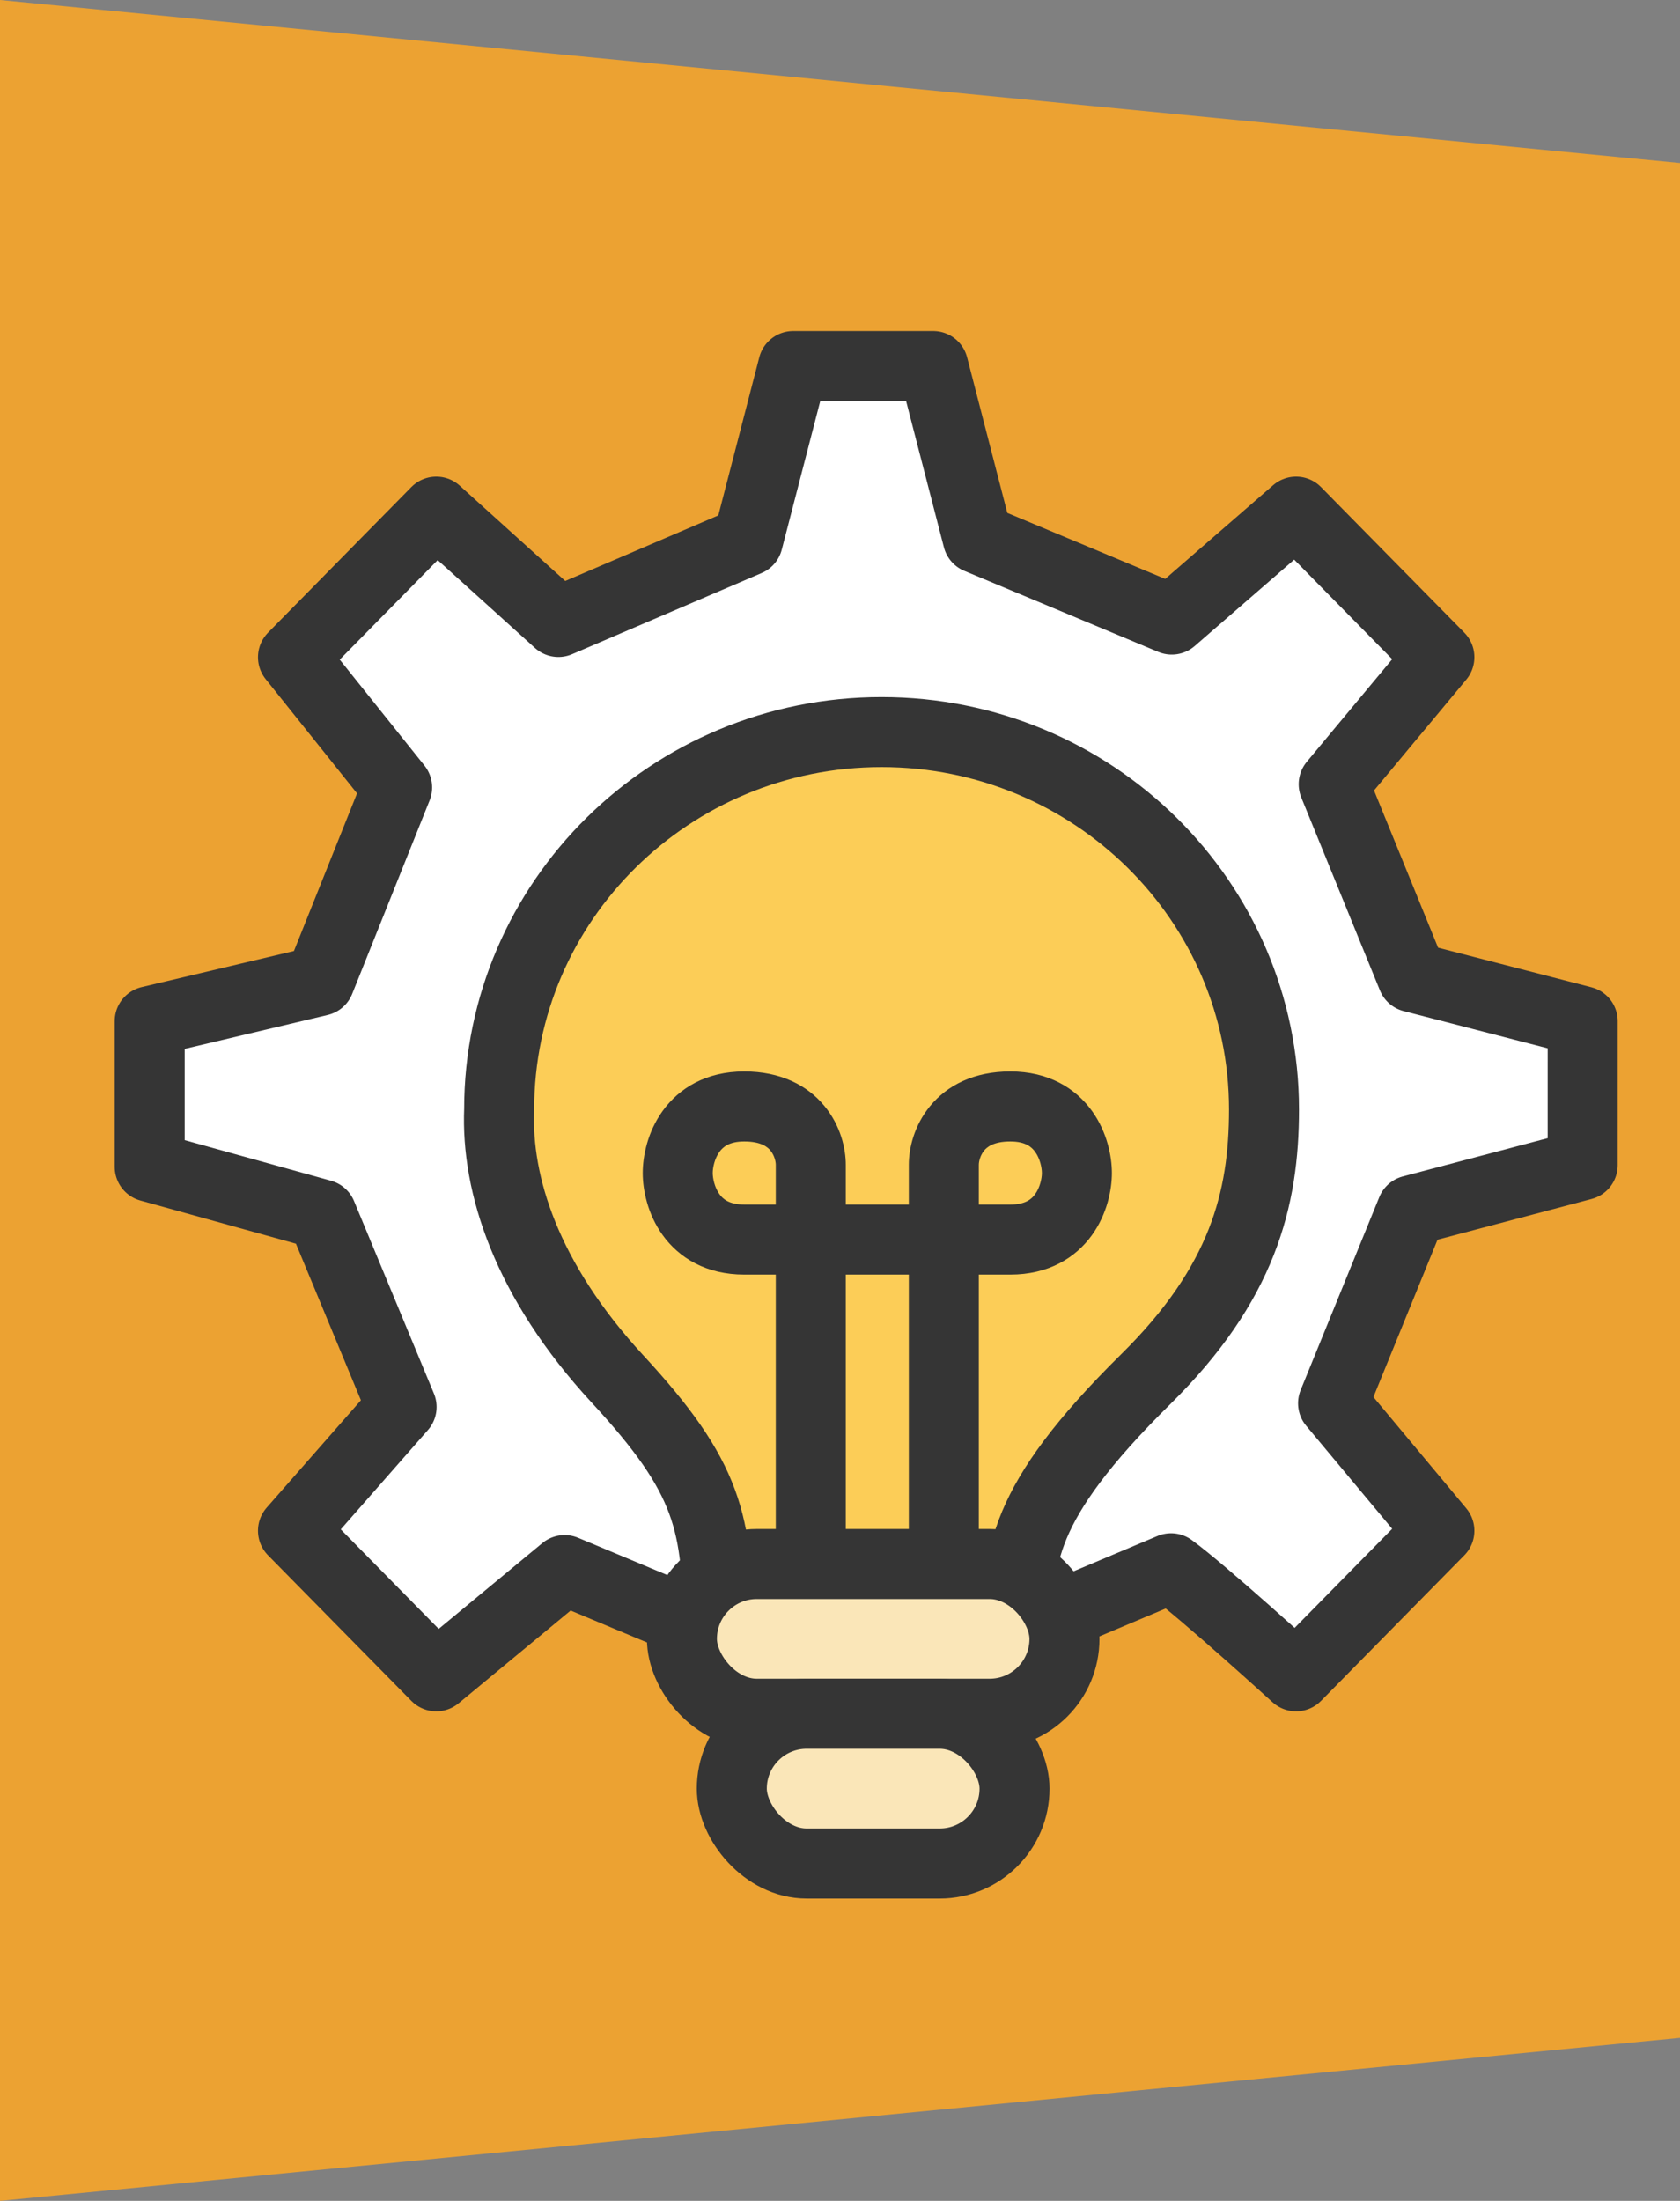 <svg width="84" height="110" viewBox="0 0 84 110" fill="none" xmlns="http://www.w3.org/2000/svg">
<rect x="0" y="0" width="84" height="110" fill="#808080" stroke="none"/>
<path d="M0 0L84 8.148V101.852L0 110V0Z" fill="#ECA232"/>
<path d="M66.684 39.196L70.617 48.84L79.135 51.039L79.134 58.233L70.586 60.491L66.653 70.138L71.969 76.507L64.804 83.783C64.804 83.783 60.136 79.531 58.553 78.382L49.057 82.376L46.892 91.06L39.727 91.06L37.567 82.373L28.231 78.473L21.814 83.783L14.649 76.507L20.08 70.321L16.086 60.701L7.484 58.316L7.484 51.039L15.984 49.025L19.856 39.356L14.649 32.848L21.814 25.572L27.92 31.087L37.395 27.031L39.659 18.295L46.66 18.295L48.89 26.917L58.588 30.967L64.804 25.572L71.969 32.848L66.684 39.196Z" fill="white" stroke="#353535" stroke-width="3.5" stroke-linecap="round" stroke-linejoin="round"/>
<path d="M44.079 36.59C33.519 36.59 24.958 45.035 24.958 55.451C24.806 59.193 26.311 63.983 30.877 68.923C35.442 73.862 35.897 76.108 35.897 81.496L50.921 81.496C50.921 77.904 50.921 75.21 57.295 68.923C62.124 64.16 63.201 59.941 63.201 55.451C63.201 45.035 54.64 36.59 44.079 36.59Z" fill="#FCCD57" stroke="#353535" stroke-width="3.5"/>
<rect x="34.096" y="78.17" width="19.127" height="7.484" rx="3.742" fill="#FAE6B8" stroke="#353535" stroke-width="3.5"/>
<rect x="36.59" y="85.654" width="14.137" height="7.484" rx="3.742" fill="#FAE6B8" stroke="#353535" stroke-width="3.5"/>
<path fill-rule="evenodd" clip-rule="evenodd" d="M37.213 53.551C35.312 53.551 33.955 54.382 33.132 55.526C32.373 56.58 32.137 57.793 32.137 58.627C32.137 59.462 32.373 60.675 33.132 61.729C33.955 62.873 35.312 63.704 37.213 63.704H37.229H37.244H37.26H37.276H37.292H37.307H37.323H37.339H37.355H37.371H37.387H37.403H37.419H37.435H37.452H37.468H37.484H37.501H37.517H37.533H37.55H37.566H37.583H37.599H37.616H37.633H37.649H37.666H37.683H37.699H37.716H37.733H37.75H37.767H37.784H37.801H37.818H37.835H37.852H37.869H37.886H37.904H37.921H37.938H37.955H37.973H37.99H38.008H38.025H38.042H38.06H38.078H38.095H38.113H38.13H38.148H38.166H38.184H38.201H38.219H38.237H38.255H38.273H38.291H38.309H38.327H38.345H38.363H38.381H38.399H38.417H38.435H38.453H38.471H38.49H38.508H38.526H38.545H38.563H38.581H38.6H38.618H38.637H38.655H38.674H38.692H38.711H38.73H38.748H38.767H38.785H38.789V78.586H42.289V63.704H42.297H42.3H42.315H42.317H42.331H42.337H42.346H42.357H42.361H42.376H42.377H42.392H42.397H42.407H42.417H42.422H42.437H42.438H42.453H42.456H42.469H42.476H42.484H42.496H42.5H42.516H42.516H42.531H42.536H42.547H42.556H42.563H42.575H42.578H42.594H42.595H42.61H42.615H42.626H42.635H42.642H42.654H42.658H42.674H42.674H42.69H42.694H42.706H42.713H42.723H42.733H42.739H42.753H42.755H42.772H42.772H42.788H42.792H42.804H42.812H42.821H42.831H42.837H42.851H42.854H42.87H42.87H42.887H42.89H42.903H42.909H42.92H42.929H42.937H42.948H42.953H42.968H42.97H42.987H42.987H43.004H43.007H43.021H43.026H43.038H43.046H43.055H43.065H43.072H43.084H43.089H43.104H43.106H43.123H43.123H43.14H43.142H43.157H43.162H43.174H43.181H43.192H43.2H43.209H43.219H43.226H43.239H43.243H43.258H43.261H43.277H43.278H43.296H43.296H43.313H43.315H43.331H43.334H43.348H43.353H43.366H43.373H43.383H43.392H43.401H43.411H43.419H43.43H43.437H43.449H43.454H43.468H43.472H43.486H43.49H43.505H43.508H43.524H43.526H43.543H43.543H43.561H43.562H43.579H43.581H43.597H43.599H43.615H43.618H43.633H43.637H43.651H43.656H43.669H43.675H43.688H43.693H43.706H43.712H43.724H43.73H43.742H43.749H43.76H43.768H43.779H43.786H43.797H43.805H43.815H43.823H43.834H43.842H43.852H43.86H43.87H43.878H43.889H43.897H43.907H43.915H43.926H43.934H43.944H43.952H43.963H43.97H43.981H43.988H44H44.007H44.019H44.025H44.037H44.043H44.056H44.061H44.075H44.079H44.093H44.097H44.112H44.115H44.131H44.133H44.15H44.151H44.169H44.169H44.187H44.187H44.205H44.206H44.223H44.225H44.241H44.244H44.258H44.263H44.276H44.282H44.294H44.301H44.312H44.32H44.329H44.339H44.347H44.358H44.365H44.377H44.382H44.396H44.4H44.415H44.417H44.434H44.435H44.452H44.453H44.47H44.473H44.487H44.492H44.504H44.511H44.522H44.53H44.539H44.55H44.556H44.569H44.573H44.588H44.59H44.608H44.608H44.625H44.627H44.642H44.646H44.659H44.666H44.676H44.685H44.693H44.704H44.71H44.724H44.727H44.743H44.743H44.76H44.763H44.777H44.782H44.794H44.802H44.81H44.821H44.827H44.841H44.844H44.86H44.86H44.877H44.88H44.893H44.899H44.91H44.919H44.926H44.938H44.943H44.958H44.959H44.975H44.978H44.992H44.997H45.008H45.017H45.024H45.037H45.04H45.056H45.056H45.072H45.076H45.088H45.096H45.104H45.116H45.12H45.135H45.136H45.152H45.155H45.168H45.175H45.184H45.195H45.199H45.215H45.215H45.231H45.234H45.246H45.254H45.262H45.274H45.277H45.293H45.294H45.308H45.314H45.324H45.334H45.339H45.354H45.354H45.37H45.373H45.385H45.393H45.4H45.413H45.415H45.43H45.433H45.441V78.586H48.941V63.704H48.945H48.964H48.982H49.001H49.02H49.038H49.057H49.075H49.094H49.112H49.131H49.149H49.167H49.186H49.204H49.222H49.241H49.259H49.277H49.295H49.314H49.332H49.35H49.368H49.386H49.404H49.422H49.44H49.458H49.476H49.494H49.511H49.529H49.547H49.565H49.582H49.6H49.618H49.635H49.653H49.67H49.688H49.706H49.723H49.74H49.758H49.775H49.792H49.81H49.827H49.844H49.861H49.878H49.896H49.913H49.93H49.947H49.964H49.98H49.997H50.014H50.031H50.048H50.065H50.081H50.098H50.115H50.131H50.148H50.164H50.181H50.197H50.214H50.23H50.246H50.263H50.279H50.295H50.311H50.327H50.343H50.359H50.375H50.391H50.407H50.423H50.439H50.455H50.47H50.486H50.502H50.517C52.418 63.704 53.775 62.873 54.599 61.729C55.358 60.675 55.594 59.462 55.594 58.627C55.594 57.793 55.358 56.58 54.599 55.526C53.775 54.382 52.418 53.551 50.517 53.551C48.709 53.551 47.364 54.237 46.505 55.281C45.705 56.253 45.441 57.395 45.441 58.212V60.204H45.433H45.43H45.415H45.413H45.4H45.393H45.385H45.373H45.37H45.354H45.354H45.339H45.334H45.324H45.314H45.308H45.294H45.293H45.277H45.274H45.262H45.254H45.246H45.234H45.231H45.215H45.215H45.199H45.195H45.184H45.175H45.168H45.155H45.152H45.136H45.135H45.12H45.116H45.104H45.096H45.088H45.076H45.072H45.056H45.056H45.04H45.037H45.024H45.017H45.008H44.997H44.992H44.978H44.975H44.959H44.958H44.943H44.938H44.926H44.919H44.91H44.899H44.893H44.88H44.877H44.86H44.86H44.844H44.841H44.827H44.821H44.81H44.802H44.794H44.782H44.777H44.763H44.76H44.743H44.743H44.727H44.724H44.71H44.704H44.693H44.685H44.676H44.666H44.659H44.646H44.642H44.627H44.625H44.608H44.608H44.59H44.588H44.573H44.569H44.556H44.55H44.539H44.53H44.522H44.511H44.504H44.492H44.487H44.473H44.47H44.453H44.452H44.435H44.434H44.417H44.415H44.4H44.396H44.382H44.377H44.365H44.358H44.347H44.339H44.329H44.32H44.312H44.301H44.294H44.282H44.276H44.263H44.258H44.244H44.241H44.225H44.223H44.206H44.205H44.187H44.187H44.169H44.169H44.151H44.15H44.133H44.131H44.115H44.112H44.097H44.093H44.079H44.075H44.061H44.056H44.043H44.037H44.025H44.019H44.007H44H43.988H43.981H43.97H43.963H43.952H43.944H43.934H43.926H43.915H43.907H43.897H43.889H43.878H43.87H43.86H43.852H43.842H43.834H43.823H43.815H43.805H43.797H43.786H43.779H43.768H43.76H43.749H43.742H43.73H43.724H43.712H43.706H43.693H43.688H43.675H43.669H43.656H43.651H43.637H43.633H43.618H43.615H43.599H43.597H43.581H43.579H43.562H43.561H43.543H43.543H43.526H43.524H43.508H43.505H43.49H43.486H43.472H43.468H43.454H43.449H43.437H43.43H43.419H43.411H43.401H43.392H43.383H43.373H43.366H43.353H43.348H43.334H43.331H43.315H43.313H43.296H43.296H43.278H43.277H43.261H43.258H43.243H43.239H43.226H43.219H43.209H43.2H43.192H43.181H43.174H43.162H43.157H43.142H43.14H43.123H43.123H43.106H43.104H43.089H43.084H43.072H43.065H43.055H43.046H43.038H43.026H43.021H43.007H43.004H42.987H42.987H42.97H42.968H42.953H42.948H42.937H42.929H42.92H42.909H42.903H42.89H42.887H42.87H42.87H42.854H42.851H42.837H42.831H42.821H42.812H42.804H42.792H42.788H42.772H42.772H42.755H42.753H42.739H42.733H42.723H42.713H42.706H42.694H42.69H42.674H42.674H42.658H42.654H42.642H42.635H42.626H42.615H42.61H42.595H42.594H42.578H42.575H42.563H42.556H42.547H42.536H42.531H42.516H42.516H42.5H42.496H42.484H42.476H42.469H42.456H42.453H42.438H42.437H42.422H42.417H42.407H42.397H42.392H42.377H42.376H42.361H42.357H42.346H42.337H42.331H42.317H42.315H42.3H42.297H42.289V58.212C42.289 57.395 42.026 56.253 41.225 55.281C40.367 54.237 39.022 53.551 37.213 53.551ZM38.789 58.212V60.204H38.785H38.767H38.748H38.73H38.711H38.692H38.674H38.655H38.637H38.618H38.6H38.581H38.563H38.545H38.526H38.508H38.49H38.471H38.453H38.435H38.417H38.399H38.381H38.363H38.345H38.327H38.309H38.291H38.273H38.255H38.237H38.219H38.201H38.184H38.166H38.148H38.13H38.113H38.095H38.078H38.06H38.042H38.025H38.008H37.99H37.973H37.955H37.938H37.921H37.904H37.886H37.869H37.852H37.835H37.818H37.801H37.784H37.767H37.75H37.733H37.716H37.699H37.683H37.666H37.649H37.633H37.616H37.599H37.583H37.566H37.55H37.533H37.517H37.501H37.484H37.468H37.452H37.435H37.419H37.403H37.387H37.371H37.355H37.339H37.323H37.307H37.292H37.276H37.26H37.244H37.229H37.213C36.453 60.204 36.147 59.926 35.972 59.684C35.733 59.352 35.637 58.902 35.637 58.627C35.637 58.353 35.733 57.903 35.972 57.571C36.147 57.329 36.453 57.051 37.213 57.051C38.066 57.051 38.384 57.336 38.523 57.504C38.721 57.745 38.789 58.058 38.789 58.212ZM48.941 58.212V60.204H48.945H48.964H48.982H49.001H49.02H49.038H49.057H49.075H49.094H49.112H49.131H49.149H49.167H49.186H49.204H49.222H49.241H49.259H49.277H49.295H49.314H49.332H49.35H49.368H49.386H49.404H49.422H49.44H49.458H49.476H49.494H49.511H49.529H49.547H49.565H49.582H49.6H49.618H49.635H49.653H49.67H49.688H49.706H49.723H49.74H49.758H49.775H49.792H49.81H49.827H49.844H49.861H49.878H49.896H49.913H49.93H49.947H49.964H49.98H49.997H50.014H50.031H50.048H50.065H50.081H50.098H50.115H50.131H50.148H50.164H50.181H50.197H50.214H50.23H50.246H50.263H50.279H50.295H50.311H50.327H50.343H50.359H50.375H50.391H50.407H50.423H50.439H50.455H50.47H50.486H50.502H50.517C51.278 60.204 51.584 59.926 51.758 59.684C51.997 59.352 52.094 58.902 52.094 58.627C52.094 58.353 51.997 57.903 51.758 57.571C51.584 57.329 51.278 57.051 50.517 57.051C49.665 57.051 49.347 57.336 49.208 57.504C49.01 57.745 48.941 58.058 48.941 58.212Z" fill="#353535"/>
</svg>
